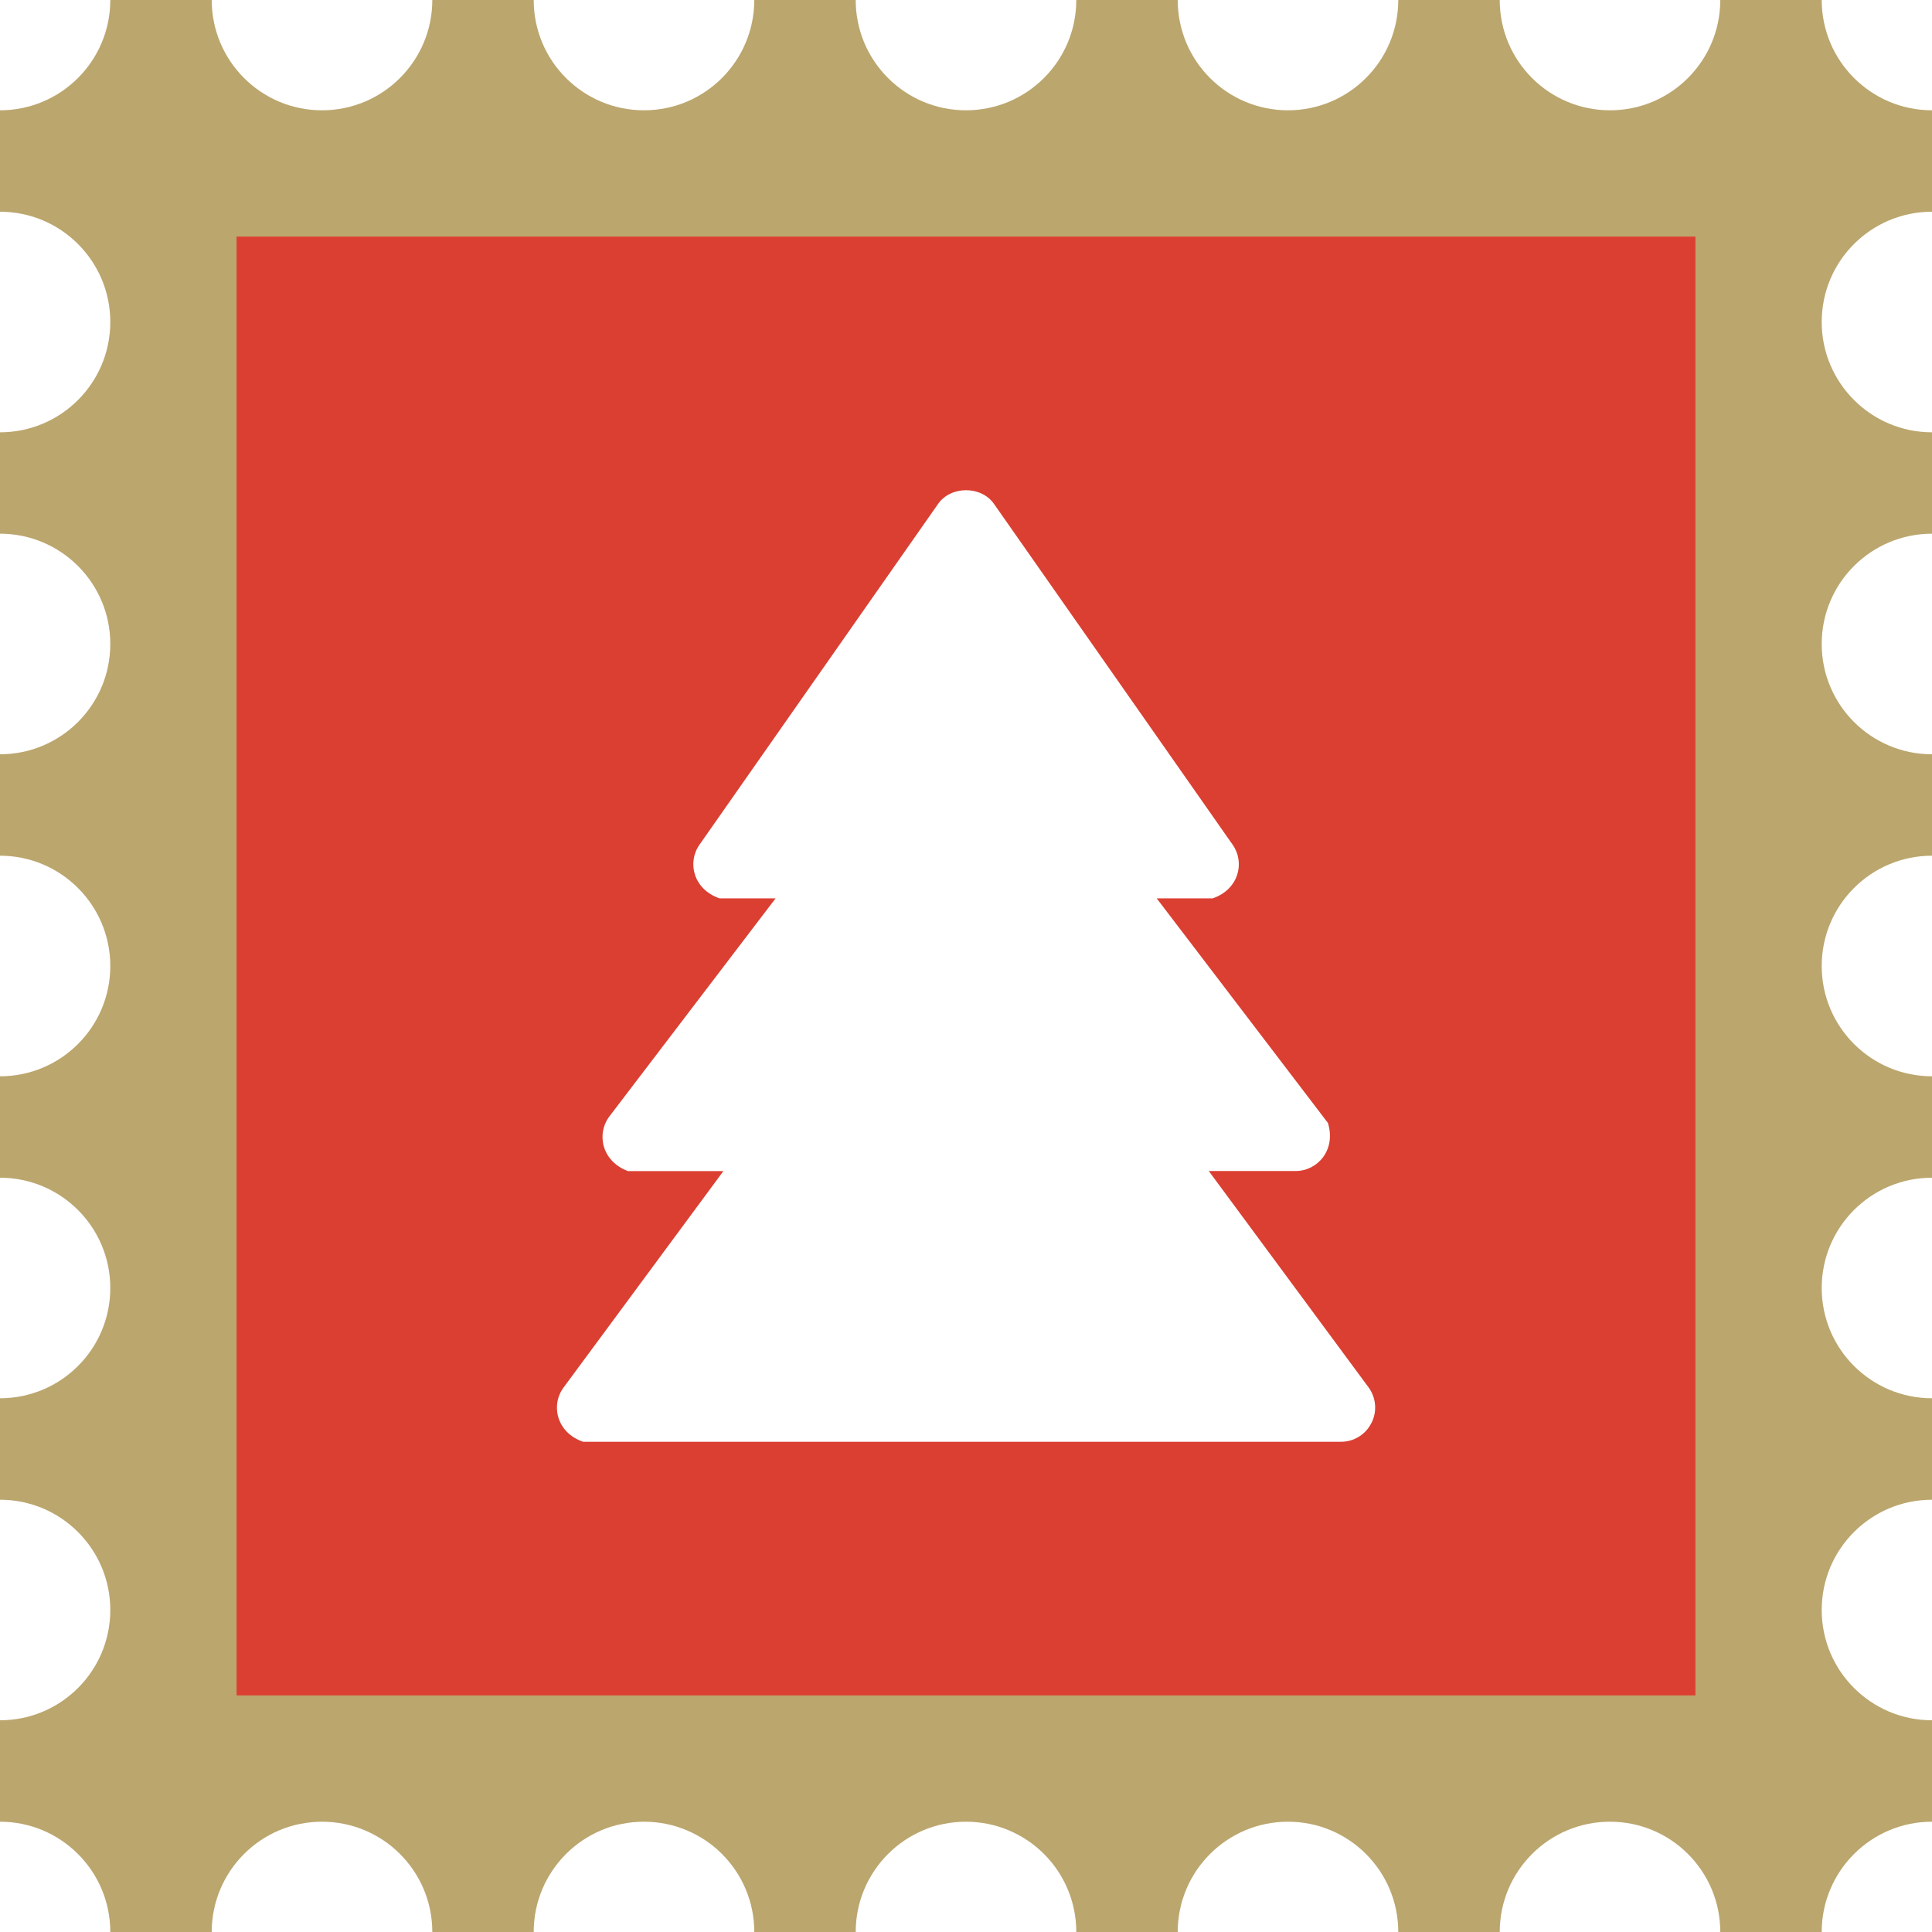 <svg width="46" height="46" viewBox="0 0 46 46" fill="none" xmlns="http://www.w3.org/2000/svg">
<g clip-path="url(#clip0_28_237)">
<path d="M46 5.041V2.626C44.551 2.626 43.374 1.451 43.374 0H40.959C40.959 1.449 39.785 2.626 38.333 2.626C36.882 2.626 35.708 1.451 35.708 0H33.292C33.292 1.449 32.118 2.626 30.667 2.626C29.215 2.626 28.041 1.451 28.041 0H25.626C25.626 1.449 24.451 2.626 23 2.626C21.549 2.626 20.374 1.451 20.374 0H17.959C17.959 1.449 16.785 2.626 15.333 2.626C13.882 2.626 12.707 1.451 12.707 0H10.293C10.293 1.449 9.118 2.626 7.667 2.626C6.215 2.626 5.041 1.449 5.041 0H2.626C2.626 1.449 1.451 2.626 0 2.626V5.041C1.449 5.041 2.626 6.215 2.626 7.667C2.626 9.118 1.451 10.293 0 10.293V12.707C1.449 12.707 2.626 13.882 2.626 15.333C2.626 16.785 1.451 17.959 0 17.959V20.374C1.449 20.374 2.626 21.549 2.626 23C2.626 24.451 1.451 25.626 0 25.626V28.041C1.449 28.041 2.626 29.215 2.626 30.667C2.626 32.118 1.451 33.292 0 33.292V35.708C1.449 35.708 2.626 36.882 2.626 38.333C2.626 39.785 1.451 40.959 0 40.959V43.374C1.449 43.374 2.626 44.549 2.626 46H5.041C5.041 44.551 6.215 43.374 7.667 43.374C9.118 43.374 10.293 44.549 10.293 46H12.707C12.707 44.551 13.882 43.374 15.333 43.374C16.785 43.374 17.959 44.549 17.959 46H20.374C20.374 44.551 21.549 43.374 23 43.374C24.451 43.374 25.626 44.549 25.626 46H28.041C28.041 44.551 29.215 43.374 30.667 43.374C32.118 43.374 33.292 44.549 33.292 46H35.708C35.708 44.551 36.882 43.374 38.333 43.374C39.785 43.374 40.959 44.549 40.959 46H43.374C43.374 44.551 44.549 43.374 46 43.374V40.959C44.551 40.959 43.374 39.785 43.374 38.333C43.374 36.882 44.549 35.708 46 35.708V33.292C44.551 33.292 43.374 32.118 43.374 30.667C43.374 29.215 44.549 28.041 46 28.041V25.626C44.551 25.626 43.374 24.451 43.374 23C43.374 21.549 44.549 20.374 46 20.374V17.959C44.551 17.959 43.374 16.785 43.374 15.333C43.374 13.882 44.549 12.707 46 12.707V10.293C44.551 10.293 43.374 9.118 43.374 7.667C43.374 6.215 44.549 5.041 46 5.041ZM39.633 37.365C39.633 38.617 38.617 39.633 37.365 39.633H8.633C7.381 39.633 6.365 38.617 6.365 37.365V8.633C6.365 7.381 7.381 6.365 8.633 6.365H37.365C38.617 6.365 39.633 7.381 39.633 8.633V37.365Z" fill="#BBA66E"/>
<path d="M40.367 5.633H5.633V40.367H40.367V5.633ZM32.651 33.883C32.514 34.157 32.235 34.328 31.927 34.328H13.884C13.249 34.11 13.109 33.454 13.419 33.035L17.224 27.883H14.951C14.324 27.649 14.196 26.993 14.511 26.579L18.467 21.389H17.13C16.507 21.173 16.358 20.534 16.654 20.113L22.336 11.997C22.639 11.563 23.363 11.563 23.666 11.997L29.349 20.113C29.645 20.534 29.498 21.173 28.875 21.389H27.54L31.617 26.737C31.816 27.379 31.37 27.881 30.85 27.881H28.78L32.585 33.033C32.765 33.279 32.793 33.606 32.654 33.88L32.651 33.883Z" fill="#DB3F32"/>
</g>
<defs>
<clipPath id="clip0_28_237">
<rect width="46" height="46" fill="white"/>
</clipPath>
</defs>
</svg>
